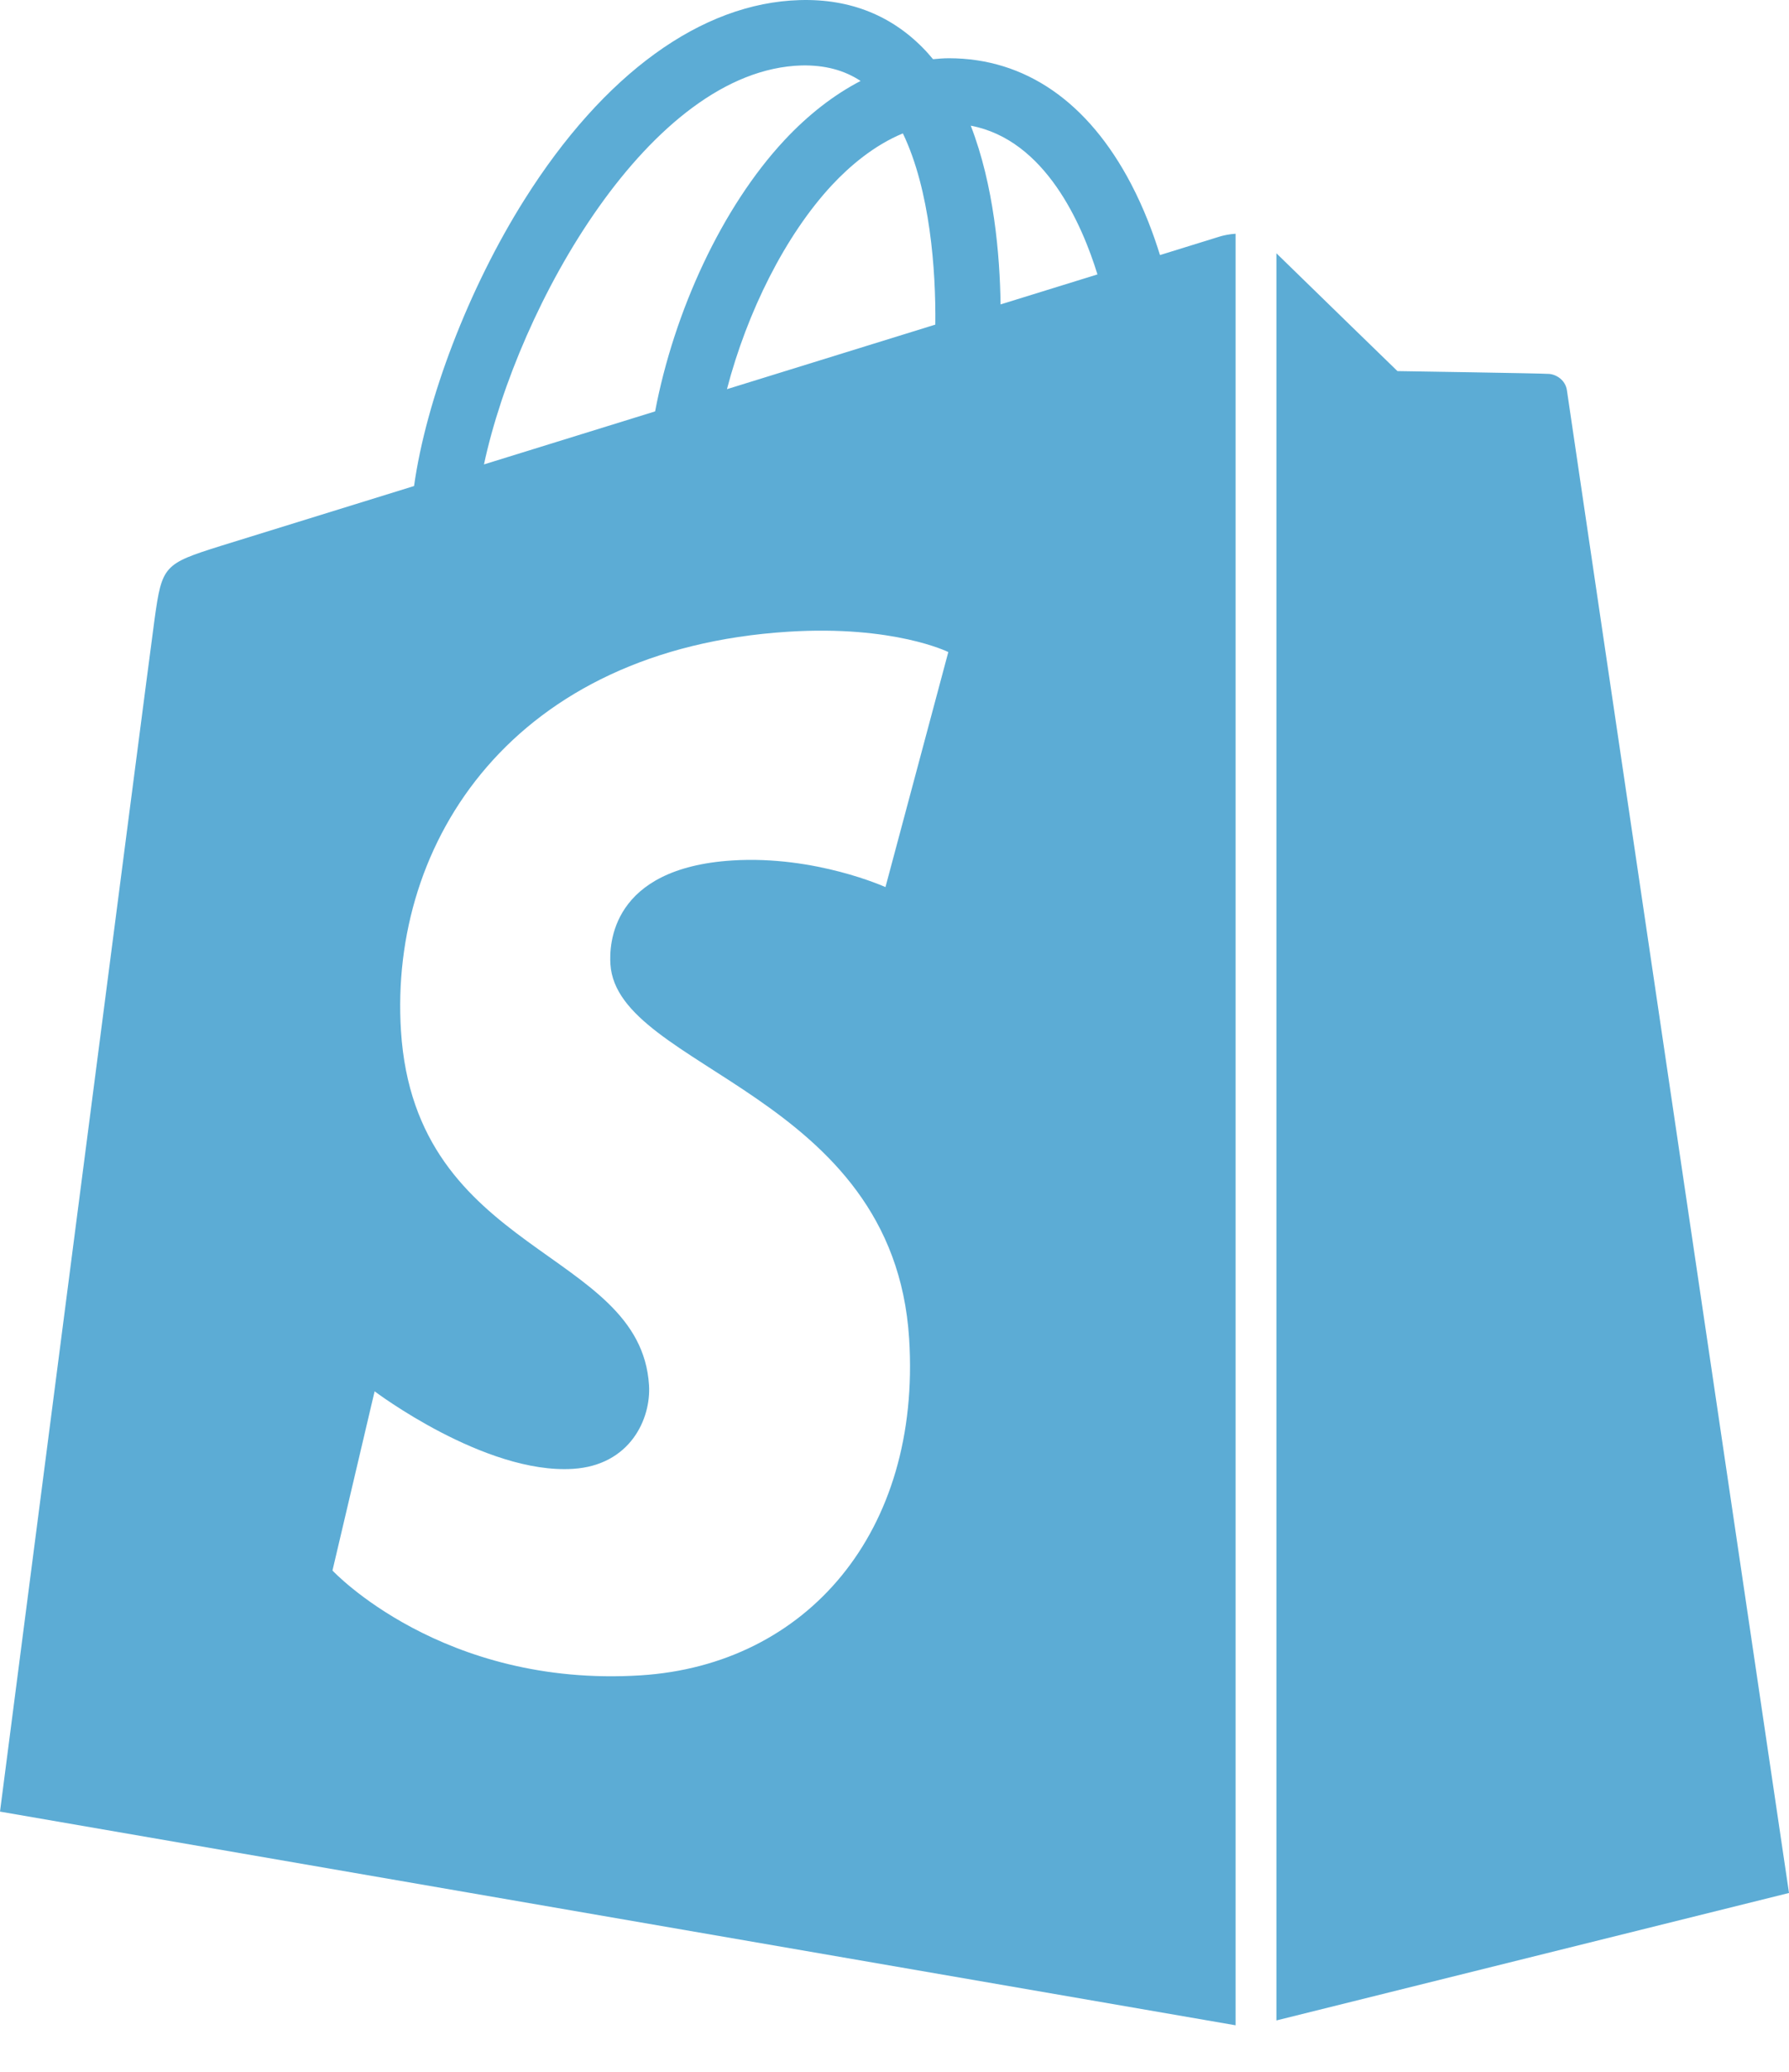 <svg width="38" height="44" viewBox="0 0 38 44" fill="none" xmlns="http://www.w3.org/2000/svg">
<path d="M25.927 5.018L24.639 5.417C24.504 4.979 24.306 4.442 24.023 3.902C23.11 2.161 21.774 1.239 20.159 1.237H20.153C20.041 1.237 19.929 1.247 19.818 1.257C19.77 1.2 19.722 1.144 19.672 1.089C18.969 0.337 18.066 -0.03 16.985 0.002C14.899 0.062 12.822 1.568 11.138 4.243C9.952 6.126 9.051 8.492 8.795 10.322C6.4 11.064 4.724 11.583 4.688 11.594C3.479 11.974 3.441 12.012 3.283 13.151C3.163 14.013 0 38.474 0 38.474L26.245 43.012V4.964C26.115 4.973 25.999 4.997 25.927 5.018ZM19.867 6.894C18.391 7.351 16.916 7.808 15.441 8.265C15.869 6.627 16.679 4.996 17.675 3.927C18.046 3.53 18.564 3.086 19.178 2.833C19.756 4.036 19.881 5.742 19.867 6.894ZM17.025 1.39C17.515 1.38 17.927 1.487 18.28 1.719C17.716 2.012 17.171 2.432 16.66 2.98C15.335 4.402 14.32 6.609 13.915 8.737L10.28 9.863C10.997 6.511 13.805 1.483 17.025 1.39ZM12.966 20.479C13.107 22.712 18.98 23.199 19.311 28.429C19.57 32.543 17.128 35.357 13.61 35.58C9.387 35.846 7.062 33.354 7.062 33.354L7.957 29.548C7.957 29.548 10.296 31.313 12.169 31.195C13.393 31.118 13.83 30.123 13.786 29.419C13.602 26.506 8.819 26.678 8.517 21.892C8.262 17.865 10.907 13.785 16.743 13.416C18.991 13.274 20.143 13.848 20.143 13.848L18.808 18.84C18.808 18.84 17.32 18.163 15.555 18.274C12.967 18.438 12.94 20.07 12.966 20.479ZM21.253 6.465C21.238 5.409 21.112 3.939 20.62 2.669C22.203 2.969 22.982 4.76 23.311 5.828C22.701 6.017 22.006 6.232 21.253 6.465ZM27.112 42.909L38 40.202C38 40.202 33.312 8.509 33.283 8.291C33.253 8.074 33.062 7.954 32.905 7.941C32.748 7.928 29.683 7.881 29.683 7.881C29.683 7.881 27.814 6.066 27.112 5.379V42.909Z" fill="#5CACD5"/>
</svg>
